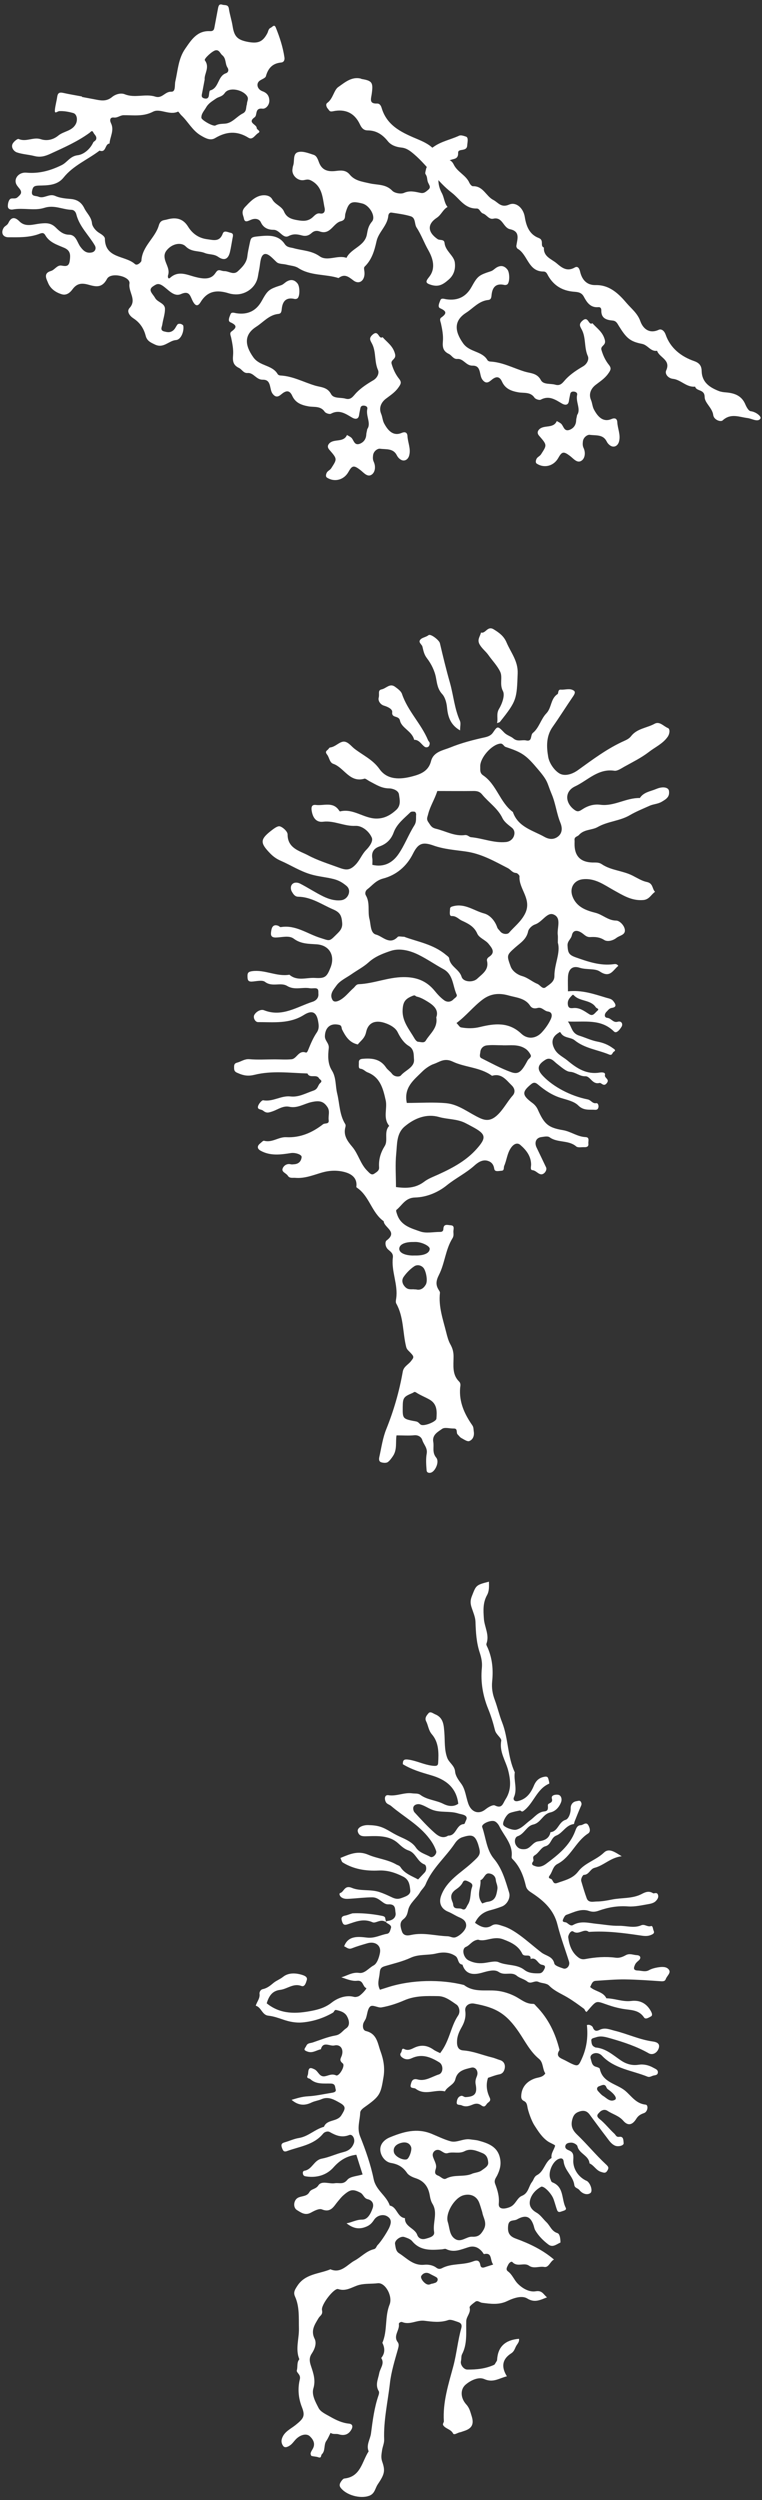<svg width="140" height="459" viewBox="0 0 140 459" fill="none" xmlns="http://www.w3.org/2000/svg">
<rect x="0" y="0" width="140" height="459" fill="#333333" stroke="none"/>
<path d="M62.58 341.09C64.24 340.41 65.76 339.7 67.65 340.51C69.32 341.23 71.21 341.37 72.83 342.31C73.09 342.46 73.37 342.47 73.59 342.8C74.35 343.99 75.66 344.41 76.82 345.05C77.23 344.62 77.63 344.2 78.03 343.77C78.49 343.27 78.31 342.41 78 342.3C76.66 341.81 76.43 340.18 75.07 339.73C74.33 339.49 73.75 338.96 73.14 338.4C71.62 337.01 69.57 337.05 67.66 337.11C66.76 337.14 65.99 337.21 65.74 336.27C65.56 335.59 66.53 335.04 67.66 335.07C69.47 335.12 70.23 335.37 71.86 336.35C72.49 336.73 73.15 337.06 73.82 337.36C74.8 337.8 75.81 338.31 76.39 339.17C77.07 340.18 78.15 340.38 79.06 340.9C79.52 341.17 80.31 340.36 80.14 339.84C79.86 339.01 79.46 338.3 78.9 337.57C76.99 335.02 74.19 333.55 71.85 331.55C71.52 331.27 71.04 331.24 70.84 330.73C70.58 330.11 70.74 329.48 71.36 329.58C72.85 329.83 74.23 329.03 75.74 329.24C76.24 329.31 76.8 329.2 77.23 329.52C78.49 330.46 80.1 330.48 81.47 331.18C82.21 331.56 83.28 331.81 84.2 331.15C83.84 328.09 81.8 326.67 79.2 325.92C77.4 325.4 75.62 324.88 74.01 323.89C74.01 323.07 74.26 322.92 75.18 323.07C76.64 323.31 77.95 323.99 79.42 324.17C80.13 324.25 80.47 324.22 80.5 323.67C80.62 321.82 80.63 319.9 79.37 318.43C78.71 317.67 78.69 316.79 78.29 316.01C77.98 315.39 78.41 314.91 78.72 314.54C79.08 314.13 79.54 314.56 79.95 314.73C81.51 315.36 81.53 316.79 81.64 318.1C81.76 319.65 81.61 321.22 82.17 322.73C82.51 323.64 83.5 324.11 83.61 325.22C83.68 326.06 84.23 326.78 84.77 327.52C85.49 328.51 85.61 329.92 86.03 331.12C86.59 332.72 87.97 333.21 89.25 332.14C89.8 331.7 90.6 331.3 90.91 331.46C92.26 332.13 92.39 331.1 92.86 330.37C93.97 328.66 93.84 326.92 93.37 325.05C92.91 323.25 91.72 321.66 92.09 319.6C92.18 319.08 91.14 318.48 90.94 317.65C90.61 316.31 90.21 315 89.69 313.73C88.71 311.32 88.28 308.79 88.53 306.24C88.63 305.2 88.44 304.32 88.14 303.41C87.53 301.56 87.42 299.67 87.36 297.74C87.33 296.87 86.93 295.99 86.65 295.13C86.42 294.43 86.38 293.84 86.68 293.08C87.48 291.05 87.39 291 89.83 290.38C89.85 291.25 89.9 292.09 89.48 292.85C88.72 294.23 88.79 295.59 88.9 297.16C89 298.7 89.97 300.17 89.37 301.77C89.3 301.98 89.5 302.3 89.61 302.54C90.47 304.53 90.64 306.59 90.42 308.72C90.31 309.87 90.48 310.98 90.9 312.08C91.41 313.45 91.73 314.9 92.27 316.26C93.42 319.21 93.22 322.49 94.58 325.38C94.35 326.9 95.1 328.44 94.42 329.96C94.23 330.38 94.5 330.81 95.16 330.66C96.72 330.31 97.53 329.18 98.09 327.83C98.48 326.9 99.06 326.36 100.06 326.19C100.39 326.13 100.61 326.19 100.71 326.47C100.82 326.8 100.97 327.43 100.9 327.46C98.57 328.45 98.05 331.12 96.15 332.49C95.81 332.74 95.71 332.35 95.5 332.39C94.89 332.52 94.26 332.63 93.67 332.85C93.02 333.1 92.25 334.6 92.47 335.04C92.69 335.49 94.24 336.07 94.85 335.92C95.9 335.66 96.57 334.8 97.39 334.21C98.23 333.6 98.85 332.68 99.99 332.56C100.77 332.49 100.68 332 100.66 331.41C100.65 330.96 101.66 331.11 101.4 330.22C101.19 329.5 102.18 329.44 102.55 329.5C103.13 329.61 103.28 330.32 103.1 330.82C102.76 331.75 102.09 332.53 101.1 332.75C99.71 333.05 99.37 334.67 97.95 334.97C96.76 335.23 96.34 336.7 95.09 337.12C94.61 337.28 94.4 338.17 94.84 338.82C95.21 339.37 95.69 339.55 96.43 339.49C97.53 339.39 97.84 338.16 98.93 338.05C99.92 337.94 100.91 337.59 101.14 336.37C102.55 336.24 102.61 334.49 103.93 334.1C104.45 333.94 104.87 332.92 104.85 332.02C104.83 331.44 105.13 330.79 105.93 330.68C106.19 330.64 106.5 330.49 106.68 330.74C106.82 330.93 106.91 331.19 106.77 331.5C106.34 332.46 105.96 333.44 105.57 334.41C105.51 334.57 105.49 334.87 105.42 334.88C103.98 335.05 103.37 336.54 102.23 336.98C101.16 337.39 101.32 338.68 100.16 338.97C99.44 339.15 98.98 340.18 98.27 340.6C97.65 340.96 98.18 341.42 97.95 341.74C97.48 342.35 97.98 342.49 98.37 342.62C99.12 342.88 99.8 342.58 100.36 342.16C102.52 340.55 104.65 338.87 105.66 336.22C105.85 335.74 105.99 335.12 106.7 335.09C107.17 335.07 107.7 334.37 108.11 335.13C108.37 335.62 108.57 336.28 108.04 336.62C105.76 338.09 104.89 340.93 102.43 342.2C101.61 342.62 101.53 343.5 101.1 344.16C100.95 344.4 100.57 344.76 101.18 344.93C101.66 345.07 101.52 346 102.35 345.71C103.76 345.2 105.23 344.91 106.23 343.59C107.45 341.99 109.52 341.51 110.96 340.12C111.91 339.21 112.98 340.05 114.23 340.79C112.17 341.03 110.94 342.49 109.22 342.92C108.41 343.13 108.22 344.21 107.25 344.21C107.12 344.21 106.65 344.89 106.8 345.39C107.11 346.44 107.42 347.5 107.8 348.53C108.13 349.4 109.07 349.1 109.61 349.1C110.53 349.1 111.54 348.92 112.42 348.74C114.24 348.37 116.19 348.62 117.92 347.71C118.52 347.39 119.22 347.08 119.98 347.58C120.16 347.7 120.65 347.32 120.86 347.8C121.09 348.31 120.76 348.74 120.48 349.02C120.2 349.32 119.71 349.47 119.28 349.55C117.99 349.77 116.63 350.09 115.41 350C113.48 349.86 111.74 350.16 109.98 350.79C109.37 351.01 108.85 351.05 108.18 350.82C106.74 350.34 105.39 351.09 104.05 351.55C103.79 351.64 103.58 352.07 103.45 352.38C103.2 352.97 103.85 352.84 104.07 352.97C104.43 353.18 104.83 353.68 105.28 353.42C106.72 352.58 108.19 353.06 109.66 353.2C111 353.33 112.36 353.59 113.71 353.56C115.07 353.53 116.47 354.05 117.8 353.47C118.45 353.18 118.94 353.83 119.6 353.61C119.95 353.49 119.95 354.15 120.09 354.46C120.3 354.92 119.99 355.07 119.63 355.23C118.95 355.53 118.3 355.43 117.57 355.32C114.47 354.86 111.34 354.46 108.18 354.68C107.28 353.95 106.37 355.32 105.33 354.61C104.86 354.29 104.35 355.31 104.4 355.69C104.58 357.1 105.04 358.45 106.25 359.36C106.59 359.62 106.97 359.77 107.5 359.67C109.36 359.32 111.24 359.17 113.14 359.42C113.8 359.51 114.42 359.26 114.94 358.97C115.67 358.55 116.33 358.92 117 358.95C117.68 358.97 117.87 359.49 117.33 359.94C117.05 360.18 116.8 360.39 116.66 360.72C116.43 361.25 116.27 361.75 117.19 361.77C117.88 361.79 118.55 362.09 119.25 361.7C119.72 361.44 120.28 361.29 120.82 361.2C121.57 361.08 122.47 360.99 122.91 361.64C123.31 362.21 122.52 362.76 122.32 363.34C122.18 363.74 121.86 363.76 121.46 363.74C119.26 363.59 117.05 363.43 114.85 363.4C113.05 363.38 111.25 363.55 109.46 363.66C108.77 363.7 108.69 364.34 108.42 364.79C109.31 365.64 110.8 365.61 111.41 366.87C112.95 366.89 114.41 367.55 115.96 367.36C117.61 367.16 118.82 367.82 119.6 369.26C119.76 369.56 119.96 370.02 119.57 370.21C119.21 370.4 118.61 370.81 118.33 370.39C117.35 368.91 115.82 369.06 114.39 368.8C113.73 368.68 113.04 368.52 112.37 368.31C109.27 367.33 109.89 366.96 107.78 369.37C107.48 369.29 107.47 368.92 107.29 368.79C106.31 368.06 105.31 367.33 104.25 366.7C103.11 366.02 101.85 365.53 100.89 364.54C100.4 364.05 99.53 364.14 98.95 363.86C98.19 363.51 97.57 364.36 96.86 363.78C96.31 363.33 95.49 363.19 94.95 362.73C93.95 361.9 92.72 362.79 91.62 362.03C90.86 361.5 89.63 361.87 88.57 362.17C87.1 362.58 85.57 362.62 84.97 360.69C84.04 360.58 84.31 359.54 83.68 359.11C82.54 358.33 81.23 358.38 80.15 358.64C78.59 359.02 76.97 358.72 75.44 359.43C73.95 360.12 72.32 360.49 70.73 360.96C70.06 361.16 69.82 361.39 69.76 362.2C69.69 363.21 69.21 364.18 69.81 365.3C70.41 365.11 70.91 364.95 71.42 364.79C75.61 363.47 80.97 363.34 85.25 364.43C87.08 365.84 89.21 365.27 91.25 365.48C92.41 365.6 93.63 365.97 94.75 366.56C95.76 367.1 96.68 367.93 97.95 367.89C98.23 367.89 98.33 368.14 98.52 368.32C100.75 370.58 102.05 373.31 102.8 376.35C101.97 377.61 103.04 377.86 103.82 378.26C104.23 378.47 104.63 378.7 105.04 378.89C106.21 379.43 106.33 379.24 106.93 377.89C107.8 375.94 108.06 373.93 107.83 371.79C108.32 371.58 108.85 372 108.91 372.18C109.17 372.91 109.58 372.95 110.15 372.67C111.14 372.17 111.98 372.59 112.96 372.83C115.31 373.41 117.52 374.47 119.94 374.8C120.4 374.87 121.33 375.03 121.04 376C120.77 376.87 119.93 377.38 119.18 376.96C117 375.72 114.66 374.94 112.26 374.25C111.3 373.98 110.42 373.69 109.46 374.04C109.13 374.15 108.6 374.2 108.64 374.6C108.68 375 108.68 375.54 109.18 375.78C109.27 375.82 109.34 375.9 109.43 375.9C111.3 376.06 112.61 377.28 114.05 378.26C115 378.91 116.09 379.26 117.3 379.07C118.27 378.92 119.2 379.14 120.06 379.63C120.45 379.85 120.95 379.99 120.86 380.56C120.79 381.01 120.31 380.98 119.99 381.07C119.66 381.17 119.35 381.41 118.95 381.25C116.12 380.1 112.89 379.82 110.61 377.42C110.35 377.14 109.92 376.89 109.39 376.93C108.8 377 108.35 377.41 108.52 377.93C108.71 378.51 108.71 379.22 109.49 379.44C109.75 379.51 110.17 379.65 110.2 379.82C110.71 382.36 113.31 382.54 114.88 383.86C115.99 384.79 116.85 386.22 118.61 386.39C119.18 386.45 119.02 387.7 118.33 387.94C117.72 388.15 117.27 388.39 116.89 389.01C116.17 390.16 115.36 390.32 114.53 389.37C113.71 388.41 112.56 388.16 111.6 387.52C111.06 387.17 110.49 387.42 110.15 387.79C109.94 388.04 109.36 388.4 110.14 389.02C111.13 389.8 111.91 390.84 112.86 391.71C113.17 391.99 113.19 392.39 113.82 392.3C114.61 392.19 114.53 393.03 114.58 393.47C114.63 393.92 113.57 394.18 112.99 393.92C112.24 393.58 111.85 392.89 111.38 392.29C110.34 390.95 109.35 389.57 108.33 388.21C107.85 387.56 107.28 387.39 106.47 387.65C105.67 387.91 105.34 388.35 105.14 389.12C104.84 390.26 105.14 391.03 105.99 391.86C107.83 393.62 109.45 395.61 111.31 397.34C111.85 397.83 111.88 398.02 111.57 398.53C111.24 399.06 110.9 398.88 110.42 398.74C109.52 398.46 109.14 397.53 108.31 397.18C108.19 395.71 106.4 395.42 106.09 394.03C106.03 393.73 105.4 393.38 105.02 393.37C104.65 393.37 104.04 393.39 103.88 393.92C103.76 394.3 104.02 394.58 104.4 394.73C105.23 395.06 105.41 395.42 105.33 396.5C105.23 397.91 106 399.41 107.46 400.23C107.61 400.32 107.8 400.37 107.95 400.49C108.57 401.04 108.89 402.25 108.51 402.59C108.01 403.02 107.09 402.88 106.44 402.06C106.16 401.71 105.6 401.71 105.52 401.16C105.32 399.52 103.73 398.5 103.56 396.83C103.49 396.2 103.07 396.16 102.57 396.39C101.45 396.91 100.64 398.96 101.12 400.04C101.23 400.28 101.22 400.56 101.54 400.68C103.65 401.53 103.14 403.76 103.93 405.3C104.16 405.74 103.64 405.84 103.29 405.96C102.95 406.07 102.58 406.27 102.37 405.79C102.2 405.37 102.09 404.92 101.95 404.49C101.86 404.23 101.79 403.96 101.69 403.71C101.3 402.66 99.87 401.2 99.39 401.48C98.47 402 97.7 402.79 97.41 403.82C97.12 404.87 97.55 405.63 98.57 406.22C99.28 406.62 99.79 407.4 100.4 407.98C101.08 408.63 101.33 409.64 102.42 409.98C102.85 410.11 102.98 411.03 102.97 411.71C102.25 412.01 101.57 412.69 100.75 412.07C99.8 411.35 98.95 410.5 98.34 409.46C98.16 409.15 98.12 408.76 97.99 408.42C97.42 406.87 96.55 406.58 94.97 407.47C94.42 407.78 93.52 407.43 93.37 408.52C93.21 409.81 93.52 410.53 94.75 410.98C97.28 411.9 99.7 413.05 101.78 414.83C101.07 415.17 100.83 416.35 99.99 416.19C99.04 416.02 98.07 416.58 97.18 415.95C96.28 415.32 95.04 416.28 94.15 415.3C93.95 415.09 93.53 415.43 93.36 415.8C93.17 416.2 92.85 416.65 93.32 417C94.11 417.58 94.42 418.51 95.06 419.19C95.99 420.17 97.28 420.85 98.41 420.66C99.63 420.45 99.81 421.22 100.5 421.77C99.25 422.25 98.23 422.82 96.87 421.98C95.99 421.43 94.58 421.78 93.2 422.45C91.68 423.19 90.14 422.97 88.57 422.77C88.14 422.72 87.76 422.24 87.31 422.59C86.91 422.9 86.21 423.4 86.28 423.64C86.55 424.64 85.68 425.24 85.66 426.16C85.6 428.19 85.9 430.29 84.89 432.22C84.71 432.55 84.8 433.04 84.69 433.47C84.52 434.13 85.19 435.02 85.85 435.03C87.54 435.05 89.22 434.88 90.78 434.16C90.92 434.09 90.99 433.89 91.09 433.74C91.18 433.58 91.33 433.42 91.33 433.25C91.47 430.79 92.87 429.59 95.35 429.38C95.47 429.94 95.04 430.32 94.82 430.73C94.58 431.18 94.47 431.7 93.94 432.04C92.35 433.05 91.99 434.43 93.13 436.27C91.67 436.62 90.62 437.51 88.96 436.77C87.92 436.32 86.46 437 85.52 437.82C84.56 438.66 84.57 440.23 85.67 441.44C86.29 442.12 86.42 442.86 86.66 443.59C87.13 445.08 86.68 445.85 85.28 446.3C85.01 446.38 84.76 446.5 84.49 446.55C84.06 446.62 83.43 447.13 83.24 446.76C82.82 445.96 81.89 445.93 81.44 445.27C81.26 445 81.56 444.75 81.55 444.52C81.33 441.04 82.38 437.77 83.27 434.48C83.89 432.17 84.1 429.78 84.74 427.48C84.95 426.73 84.66 426.46 84.1 426.28C83.53 426.1 82.85 425.78 82.37 425.94C80.9 426.45 79.42 426.25 77.99 426.07C76.57 425.89 75.28 426.9 73.88 426.3C73.71 426.23 73.23 426.4 73.28 426.7C73.45 427.82 72.18 428.83 73.08 430.01C73.34 430.36 73.25 430.79 73.11 431.28C72.53 433.34 71.88 435.41 71.64 437.52C71.25 440.96 70.45 444.37 70.58 447.88C70.61 448.54 70.28 449.21 70.19 449.88C70.09 450.56 69.96 451.19 70.22 451.93C70.82 453.65 70.64 454.27 69.39 456.12C68.91 456.84 68.87 457.83 67.81 458.21C66.19 458.78 63.66 458.12 62.6 456.74C62.24 456.28 62.45 455.89 62.71 455.52C62.85 455.31 63.07 455.05 63.28 455.03C66.28 454.71 66.5 451.93 67.73 450.04C67.24 448.88 68.01 447.86 68.16 446.77C68.47 444.41 68.76 442.03 69.55 439.75C69.63 439.52 69.7 439.18 69.59 439C68.89 437.85 69.47 436.8 69.68 435.68C69.85 434.77 70.72 433.92 70.04 432.91C70.76 432.03 70.74 431.1 70.25 430.12C71.23 427.88 70.66 425.37 71.58 423.09C72.19 421.57 70.8 419.01 69.4 419.18C68.28 419.32 67.14 419.2 66.02 419.48C64.76 419.8 63.66 420.76 62.12 420.25C61.4 420.01 58.94 423.13 59.16 424.12C59.35 424.97 58.8 425.11 58.52 425.59C57.85 426.73 57.04 427.83 57.8 429.37C58.22 430.2 57.83 431.27 57.28 432.09C56.76 432.86 56.86 433.57 57.14 434.39C57.58 435.72 58.03 436.98 57.57 438.51C57.23 439.7 57.98 441.01 58.54 442.1C58.91 442.82 59.92 443.25 60.71 443.71C61.77 444.31 62.87 444.84 64.14 444.96C64.79 445.03 64.89 445.52 64.52 446.11C63.97 447.02 63.18 447.2 62.22 446.91C61.74 446.76 61.18 446.99 60.74 446.64C60.48 447.13 60.28 447.65 59.97 448.1C59.43 448.85 59.83 449.91 59.13 450.58C58.93 450.77 59.1 451.36 58.48 451.13C58.09 450.98 57.64 451.01 57.23 450.88C57.14 450.85 57.04 450.53 57.07 450.39C57.13 450.13 57.28 449.89 57.42 449.66C57.99 448.71 57.61 447.93 56.93 447.28C56.37 446.75 55.37 446.92 54.52 447.67C54.07 448.07 53.76 448.63 53.28 448.95C52.95 449.17 52.37 449.5 52.04 449.07C51.81 448.77 51.63 448.32 51.77 447.8C52.14 446.47 53.35 445.97 54.28 445.23C55.77 444.03 56.12 443.58 55.47 441.93C54.8 440.23 54.68 438.48 55.09 436.81C55.31 435.89 54.4 435.62 54.54 435.15C54.73 434.48 54.49 433.72 55 433.14C54.23 431.28 54.96 429.4 54.92 427.53C54.87 425.54 55.06 423.51 54.2 421.61C53.85 420.84 54.2 420.33 54.62 419.68C56.07 417.42 58.61 417.5 60.71 416.62C62.66 417.46 63.81 415.74 65.16 415.02C66.33 414.39 67.29 413.27 68.69 412.93C69.13 412.82 69.14 412.41 69.38 412.17C70.15 411.39 71.33 409.44 71.56 408.87C71.92 408.01 71.95 407.32 71.04 406.84C70.32 406.47 69.27 406.73 68.73 407.53C68.37 408.07 68.04 408.46 67.4 408.75C66.09 409.33 64.98 409.2 63.67 408.18C64.75 407.98 65.48 407.49 66.57 407.5C67.57 407.5 68.14 406.35 68.47 405.39C68.75 404.59 68.37 403.94 67.55 403.75C66.85 403.59 66.78 402.84 66.18 402.54C64.87 401.88 64.37 401.92 63.12 403.01C62.71 403.36 62.42 403.75 62.08 404.15C61.34 405.01 60.82 406.31 59.14 405.62C58.61 405.41 57.71 405.9 57.08 406.24C56.06 406.78 55.31 406.21 54.56 405.75C53.8 405.28 53.93 403.95 54.72 403.5C55.41 403.12 56.37 403.3 56.84 402.46C57.18 401.83 58.02 401.95 58.49 401.22C59.1 400.28 60.48 400.99 61.52 400.82C62.32 400.69 63.05 401.14 63.82 400.19C64.34 399.56 65.61 399.53 66.62 399.21C66.21 397.92 65.85 396.81 65.47 395.59C63.79 395.8 62.48 396.55 61.28 397.9C60.03 399.32 58.22 399.87 56.25 399.57C55.96 399.53 55.76 399.47 55.67 399.15C55.58 398.83 55.67 398.56 55.96 398.52C57.37 398.29 57.67 396.58 59.12 396.31C60.47 396.06 61.73 395.44 63.07 395.11C64.04 394.87 64.68 394.4 65.02 393.45C65.28 392.73 64.79 391.73 64.16 391.97C62.79 392.51 61.72 392.06 60.6 391.43C60.16 391.18 59.59 391.43 59.36 391.72C57.63 393.83 55.04 394.06 52.73 394.92C52.1 395.15 51.98 394.78 51.8 394.31C51.61 393.77 51.7 393.48 52.28 393.32C53.17 393.07 54.02 392.66 54.91 392.52C56.65 392.24 57.87 390.9 59.52 390.46C60.09 389.03 61.94 389.61 62.73 388.33C63.43 387.19 63.67 386.75 62.44 386.06C61.47 385.52 60.36 384.82 59.07 385.39C58.48 385.65 57.81 385.72 57.24 386C55.97 386.62 54.8 386.56 53.57 385.51C54.61 385.21 55.46 384.92 56.6 384.86C58.03 384.79 59.54 384.44 61.01 384.21C61.36 384.15 61.82 384.04 61.67 383.57C61.53 383.15 61.67 382.54 60.77 382.52C59.5 382.48 58.09 382.71 57.01 381.7C56.81 381.52 56.25 381.63 56.52 381.03C56.68 380.66 56.57 380.13 56.8 379.83C57.01 379.53 57.43 379.75 57.78 379.91C58.48 380.24 58.66 381.34 59.66 381.19C60.35 381.08 60.92 380.65 61.75 381.02C62.29 381.27 63.49 379.25 62.98 378.83C62.25 378.23 62.61 377.94 62.8 377.37C63.18 376.22 62.56 375.26 61.42 375.53C60.61 375.72 59.36 374.67 58.95 376.23C58.17 376.38 57.47 376.95 56.61 376.69C56.37 376.62 55.99 376.47 55.95 376.3C55.91 376.09 56.18 375.82 56.29 375.57C56.52 375.06 57.05 375.12 57.46 374.98C58.85 374.51 60.23 373.94 61.66 373.69C62.58 373.53 62.96 372.8 63.6 372.38C64.36 371.87 64.16 370.9 63.75 370.16C63.33 369.41 62.52 369.18 61.74 369.01C61.44 368.95 61.37 369.39 61.18 369.5C59.44 370.51 57.54 371.12 55.57 371.3C54.42 371.41 53.17 371.18 52.06 370.79C51.14 370.48 50.26 370.16 49.3 370.06C48.14 369.94 48.02 368.51 46.99 368.23C47.2 367.49 47.81 366.89 47.68 366.01C47.65 365.78 47.83 365.28 48.28 365.19C49.08 365.02 49.66 364.54 50.28 364.02C50.8 363.6 51.45 363.38 52.02 362.92C52.99 362.15 54.33 362.19 55.57 362.59C55.99 362.73 56.52 362.96 56.37 363.5C56.23 363.97 56 364.84 55.39 364.61C53.89 364.04 52.8 365.16 51.48 365.32C50 365.49 49.39 366.49 49 367.79C51.57 369.87 54.46 369.72 57.28 369.17C58.52 368.93 59.79 368.57 60.95 367.65C61.95 366.87 63.49 366.21 65.01 366.6C65.33 366.68 65.54 366.6 65.79 366.53C66.29 366.38 67.45 365.06 67.3 365C66.6 364.73 66.79 363.51 65.6 363.65C64.68 363.76 63.69 363.34 62.71 363.01C63.81 362.73 64.71 362.02 66 362.21C67.01 362.36 67.76 361.3 68.65 360.83C69.29 360.49 69.67 359.32 69.82 358.46C70.04 357.13 68.9 356.36 67.52 356.76C66.56 357.04 65.58 357.32 64.64 357.69C63.99 357.95 63.62 357.45 63.23 357.33C63.99 355.24 65.99 355.57 67.47 355.73C68.87 355.88 69.9 355.23 71.1 355.03C71.63 354.94 71.69 354.36 71.83 353.96C71.96 353.61 71.62 353.36 71.28 353.16C70.47 352.71 71.25 352.67 71.47 352.63C72.31 352.46 72.81 351.9 72.67 351.14C72.56 350.51 72.75 349.53 71.33 349.62C70.37 349.68 69.73 348.33 68.42 348.33C67.04 348.33 65.68 348.51 64.32 348.59C63.75 348.62 63.28 348.67 62.8 348.38C62.42 348.16 62.23 347.62 62.51 347.54C63.24 347.31 63.28 346.02 64.66 346.6C66.18 347.24 68.02 346.81 69.7 347.36C70.47 347.61 71.18 347.94 71.9 348.28C72.49 348.57 73 348.73 73.68 348.49C74.48 348.2 75.48 347.91 75.38 347.04C75.28 346.17 75.22 345.1 74.07 344.53C72.62 343.8 71.21 343.33 69.55 343.41C67.28 343.52 65.04 343.19 63.03 341.97C62.74 341.8 62.75 341.53 62.56 341.15L62.58 341.08V341.09ZM80.9 376.89C82.63 374.65 82.79 372.06 84.17 370.03C84.67 369.28 84.29 368.31 83.89 368.04C82.87 367.35 81.81 366.48 80.5 366.47C78.41 366.44 76.3 366.36 74.28 367.24C72.95 367.82 71.52 368.29 70.09 368.54C69.46 368.66 68.47 367.97 68.01 368.38C67.51 368.83 67.49 369.81 67.23 370.54C67.1 370.88 66.84 371.18 66.74 371.52C66.59 372.06 66.7 372.76 67.23 372.88C69.28 373.37 69.37 375.13 69.92 376.63C70.47 378.14 70.73 379.63 70.47 381.27C69.94 384.49 69.84 384.82 66.97 386.86C66.56 387.15 66.19 387.49 66.18 387.86C66.13 389.3 65.55 390.68 66.16 392.21C67.18 394.76 68.1 397.38 68.65 400.06C69.07 402.14 71 403.08 71.61 404.92C72.97 405.18 72.96 407.07 74.4 407.23C74.33 408.84 76.22 409.04 76.66 410.32C76.89 410.96 77.49 411.21 78.21 411.01C78.93 410.81 79.9 410.58 79.76 409.76C79.47 408.05 80.47 406.28 79.47 404.62C79.18 404.16 79.05 403.59 78.96 403.05C78.7 401.49 77.93 400.41 76.37 399.9C75.79 399.71 75.1 399.4 74.78 398.93C74.04 397.85 73.15 397.32 71.84 397.1C70.67 396.91 69.81 395.62 69.87 394.5C69.93 393.43 70.81 392.73 71.61 392.4C74.08 391.39 76.57 390.62 79.33 391.76C80.47 392.23 81.61 392.8 82.78 393.12C83.94 393.44 85.1 392.58 86.38 392.77C86.85 392.84 87.46 392.88 87.88 392.99C89.71 393.49 91.5 394.09 91.9 396.4C92.09 397.54 91.8 398.46 91.33 399.42C91.09 399.88 90.72 400.27 90.97 400.93C91.4 402.08 91.76 403.21 91.64 404.54C91.53 405.61 92.55 405.64 93.65 405.21C94.78 404.76 94.95 403.51 95.9 403.13C97.11 402.64 97.11 401.4 97.75 400.58C98.07 400.17 98.11 399.62 98.68 399.32C99.97 398.64 100.1 396.93 101.34 396.18C101.19 395.32 101.81 394.68 101.99 393.93C102.02 393.78 101.09 393.44 100.66 393.14C99.58 392.39 98.9 391.3 98.2 390.22C97.76 389.54 97.24 388.23 96.97 387.15C96.85 386.66 96.88 386.02 96.29 385.74C95.93 385.57 95.76 385.32 95.76 384.92C95.77 383.33 96.66 382.17 98.23 381.6C98.89 381.36 99.7 381.42 100.19 380.66C99.64 379.84 99.85 378.67 99.03 377.99C97.4 376.64 96.5 374.8 95.35 373.1C93.01 369.66 91.12 368.56 87.1 367.84C86.18 367.68 85.36 368.26 85.48 369.16C85.64 370.27 85.35 371.24 84.82 372.17C84.38 372.95 84.02 373.73 83.97 374.65C83.91 375.69 84.18 376.37 85.1 376.44C86.95 376.57 88.61 377.29 90.37 377.72C90.89 377.84 91.35 378.06 91.85 378.21C92.6 378.43 92.84 379.06 92.74 379.68C92.66 380.15 92.43 380.7 91.74 380.83C91.03 380.96 90.34 381.25 89.66 381.47C89.24 382.74 89.42 383.94 89.96 385.08C90.32 385.82 89.66 385.9 89.41 386.3C89.07 386.82 88.84 386.82 88.42 386.52C87.95 386.17 87.47 386.13 86.9 386.36C86.25 386.62 85.62 386.89 84.82 386.52C84.48 386.36 83.87 386.56 83.91 385.98C83.95 385.49 84.14 384.88 84.78 384.77C85 384.73 85.28 385.02 85.52 385.01C87.23 384.94 87.73 384.37 87.39 382.65C87.28 382.04 87.43 381.63 87.63 381.13C87.96 380.28 87.39 379.4 86.6 379.6C85.37 379.9 84.03 380.14 83.66 381.73C83.41 382.77 82.18 383.05 81.74 383.96C79.99 383.51 78.11 384.81 76.37 383.47C76.09 383.25 75.26 383.5 75.46 382.75C75.59 382.26 75.7 381.49 76.73 381.77C78.13 382.16 79.35 381.25 80.62 380.85C81.47 380.59 81.49 379.1 80.71 378.63C79.15 377.67 77.52 376.99 75.66 377.86C75.04 378.16 74.46 378.15 73.89 377.73C73.54 377.47 73.42 377.14 73.69 376.82C73.87 376.6 73.75 375.92 74.28 376.19C74.98 376.54 75.56 376.21 76.08 375.96C77.37 375.34 78.52 375.5 79.65 376.3C80 376.55 80.42 376.71 80.9 376.95V376.93V376.89ZM87.28 353.02C88.28 353.73 89.26 354.22 90.36 353.51C91.06 353.06 91.82 353.44 92.37 353.6C93.47 353.91 94.51 354.58 95.46 355.26C96.85 356.27 98.13 357.43 99.49 358.47C100.31 359.1 101.55 359.14 101.85 360.5C101.95 360.9 102.89 361.18 103.48 361.39C104.14 361.62 104.77 360.85 104.55 360.14C103.84 357.87 102.99 355.64 102.42 353.34C101.76 350.67 99.96 349.01 97.82 347.59C97.28 347.23 96.8 346.97 96.62 346.26C96.2 344.45 95.55 342.72 94.2 341.35C94 341.14 93.98 341.07 94.01 340.78C94.23 338.59 92.63 337.09 91.76 335.32C91.64 335.06 91.33 334.59 90.93 334.39C90.23 334.04 88.38 334.84 88.59 335.43C89.27 337.38 89.38 339.61 90.73 341.23C92.28 343.08 92.86 345.28 93.54 347.47C93.84 348.43 93.16 349.66 92.2 350.02C91.52 350.28 90.81 350.51 90.11 350.69C88.84 351.01 87.89 351.7 87.27 353.01V353.03L87.28 353.02ZM87.9 338.76C87.3 336.89 86.76 336.71 84.94 337.3C84.24 337.52 83.8 338.09 83.57 338.43C81.86 340.98 79.4 343 78.21 345.92C77.99 346.46 77.44 346.94 77.18 347.39C76.51 348.55 75.27 349.38 74.99 350.67C74.83 351.4 74.71 351.89 74.08 352.38C73.35 352.94 73.57 353.79 73.85 354.61C74.19 355.61 75.27 355.29 75.62 355.22C77.89 354.75 80.06 355.42 82.27 355.48C82.78 355.5 83.2 355.88 83.8 355.63C84.57 355.31 85.63 354.34 85.65 353.52C85.66 352.67 85.04 352.28 84.33 351.98C83.66 351.69 83.04 351.26 82.37 350.99C81.03 350.45 80.58 349.35 81.04 348.06C82.05 345.25 84.61 343.89 86.63 342.05C88.19 340.62 88.42 340.47 87.89 338.76H87.9ZM90.6 415.73C89.99 414.9 90.48 413.48 88.94 413.83C88.86 413.85 88.73 413.58 88.63 413.45C87.91 412.56 87.06 412.26 86.08 412.56C84.73 412.97 83.41 413.63 81.95 412.9C81.76 412.8 81.45 412.94 81.19 412.96C79.19 413.1 77.22 413.26 75.72 411.45C75.4 411.06 74.79 410.86 74.28 410.69C73.61 410.46 72.45 411.31 72.58 411.98C72.69 412.57 72.7 413.28 73.31 413.67C74.75 414.58 75.91 415.99 77.95 415.79C78.62 415.72 79.52 415.83 80.18 416.34C80.51 416.59 80.85 416.6 81.2 416.42C82.99 415.47 85.09 415.89 86.92 415.17C87.69 414.87 88.11 415 88.25 415.85C88.33 416.31 88.64 416.39 89.05 416.25C89.47 416.1 89.91 415.98 90.61 415.75H90.6V415.73ZM87.86 356.1C86.7 356.25 86.38 357.11 85.6 357.43C84.75 357.78 85.14 359.42 86.06 359.89C86.94 360.34 87.8 360.5 88.82 360.4C89.76 360.31 90.94 359.94 91.59 360.23C93.14 360.92 94.95 360.56 96.35 361.66C97.13 362.27 98.12 362.31 99.09 362.28C99.61 362.26 99.83 361.87 100.04 361.45C100.39 360.71 99.65 360.78 99.38 360.66C98.73 360.36 98.49 359.28 97.49 359.65C97.54 358.5 96.32 359.44 95.95 358.68C95.26 357.25 93.98 356.61 92.42 356.03C90.63 355.37 89.16 356.58 87.87 356.11H87.86V356.1ZM88.61 406.16C88.41 405.51 88.26 404.98 88.07 404.46C87.61 403.19 86.44 402.65 85.09 403.05C83.45 403.55 81.76 406.39 82.28 407.97C82.63 409.05 82.55 410.41 83.66 411.08C84.74 411.74 85.71 410.59 86.74 410.64C87.84 410.7 88.29 410.32 88.84 409.38C89.59 408.08 88.74 407.13 88.61 406.16ZM86.89 399.02C87.43 398.85 88.04 398.8 88.46 398.49C88.96 398.11 89.74 397.72 89.7 397.05C89.66 396.4 89.51 395.66 88.66 395.3C87.57 394.85 86.47 394.37 85.38 394.93C84.35 395.47 83.28 394.99 82.27 395.29C81.59 395.5 81.15 394.78 80.54 394.7C79.9 394.62 79.38 395.21 79.52 395.83C79.7 396.61 80.32 397.35 80.07 398.15C79.87 398.79 79.82 399.18 80.5 399.43C80.99 399.61 81.46 400.25 81.96 399.97C83.52 399.12 85.35 399.78 86.89 399.01V399.02ZM82.37 337C83.87 337.04 83.79 334.95 85.25 334.88C85.38 334.88 85.5 334.43 85.63 334.18C85.83 333.8 85.76 333.48 85.38 333.28C84.99 333.08 84.53 333.05 84.15 332.92C82.58 332.43 80.9 332.85 79.34 332.23C78.58 331.92 77.91 331.44 77.14 331.25C76.76 331.16 76.16 331.27 75.97 331.71C75.85 331.97 75.95 332.49 76.14 332.71C77.35 334.02 78.55 335.35 79.88 336.52C80.52 337.08 81.38 337.64 82.36 336.99H82.37V337ZM88.62 349.45C88.95 349.34 89.28 349.19 89.62 349.15C90.97 348.98 91.18 348.07 91.37 346.93C91.51 346.21 91.14 345.73 91.09 345.13C91.02 344.34 90.37 343.98 89.81 343.94C89.07 343.88 88.95 344.95 88.27 345.19C88.44 346.54 87.39 347.91 88.61 349.47H88.62V349.45ZM83.09 349.08C83.15 349.25 83.24 349.42 83.25 349.6C83.32 350.72 84.32 350.19 84.85 350.47C85.56 350.84 85.67 350.09 85.95 349.68C86.59 348.71 86.34 347.52 86.72 346.48C86.94 345.91 86.57 345.7 86.15 345.48C85.73 345.27 85.27 345.04 85.02 345.58C84.75 346.17 84.19 346.59 83.8 346.86C82.88 347.5 82.71 348.14 83.09 349.08ZM75.53 394.17C75.25 393.41 74.52 393.15 73.57 393.45C72.61 393.75 72.18 394.38 72.38 395.17C72.57 395.9 73.94 396.64 74.71 396.44C75.16 396.33 75.74 394.71 75.53 394.17ZM110.28 382.95C109.65 383.07 109.54 383.54 109.89 383.92C110.17 384.22 110.5 384.62 110.79 384.78C111.43 385.16 112.07 385.99 112.97 385.51C113.44 385.26 112.95 384.46 111.7 383.58C111.43 383.4 111.42 383.13 111.27 382.95C110.98 382.61 110.61 382.83 110.28 382.93V382.95ZM79.47 419.26C79.66 419.19 79.84 419.15 80 419.09C80.45 418.9 80.57 418.33 80.18 418.09C79.81 417.85 79.39 417.69 79 417.46C78.35 417.09 77.77 417.29 77.41 417.82C77.14 418.23 77.9 419.19 78.48 419.39C78.89 419.54 79.16 419.27 79.47 419.24V419.26Z" fill="white"/>
<path d="M64.75 351.27C66.24 351.19 68.25 351.34 70.23 351.74C70.46 351.79 70.79 351.89 70.79 352.24C70.79 352.44 71.09 352.98 70.73 352.78C69.84 352.29 69.02 353.17 68.45 352.91C66.78 352.16 65.35 352.8 63.86 353.29C63.33 353.46 63.06 353.4 62.87 352.83C62.65 352.2 62.69 351.8 63.43 351.68C63.7 351.64 63.95 351.52 64.75 351.27Z" fill="white"/>
<path d="M113.62 177.31C112.63 178.05 112.13 179.65 110.21 178.36C109.31 177.75 107.77 178.08 106.5 177.67C105.14 177.22 104.41 177.98 104.35 179.38C104.31 180.19 104.35 181 104.35 182C106.9 181.72 109.12 182.49 111.37 183.17C111.87 183.32 112.34 183.36 112.67 183.78C113.1 184.32 113.41 184.89 112.41 185.04C111.91 185.12 111.73 185.47 111.45 185.73C111.01 186.15 110.97 186.82 111.58 186.87C112.32 186.94 112.64 187.83 113.5 187.58C114.18 187.38 114.49 187.99 114.21 188.48C113.93 188.94 113.28 189.84 112.81 189.38C110.4 186.99 107.43 187.68 104.34 187.54C105.09 188.55 105 189.7 106.46 190.15C107.52 190.48 108.62 191.01 109.71 191.22C110.82 191.43 111.75 191.8 112.62 192.45C112.78 192.57 113.27 192.8 112.78 193.08C112.49 193.24 112.52 193.85 111.91 193.6C109.8 192.72 107.43 192.49 105.56 190.97C104.83 190.39 103.59 190.62 103.03 189.63C102.88 189.37 102.81 189.5 102.58 189.65C101.43 190.37 101.21 191.35 101.89 192.61C102.44 193.63 103.46 194.03 104.27 194.71C106.03 196.18 107.79 197.31 110.21 196.91C110.59 196.85 111.26 196.86 111.15 197.32C110.99 197.95 112.05 198.08 111.51 198.82C110.91 199.63 110.5 198.73 110.14 198.82C108.81 199.17 108.47 197.55 107.54 197.59C106.48 197.63 105.77 196.83 104.71 196.77C104 196.73 103.05 195.84 102.26 195.24C101.84 194.92 101.15 193.97 100.21 194.56C98.7 195.5 98.58 196.33 99.82 197.6C101.67 199.52 104.82 201.22 107.97 201.84C108.59 201.96 108.85 202.67 109.56 202.53C109.82 202.48 110 202.88 109.96 203.22C109.91 203.56 109.74 203.77 109.37 203.75C108.3 203.67 107.25 203.95 106.25 202.96C105.51 202.21 104.22 201.93 103.14 201.6C101.51 201.11 100.15 200.21 98.88 199.14C98.44 198.76 98.1 198.62 97.59 199.04C95.84 200.47 95.89 201.08 97.85 202.52C98.23 202.8 98.59 203.23 98.79 203.67C100 206.4 100.72 207.03 103.45 207.49C104.88 207.73 106.08 208.7 107.58 208.76C108.39 208.79 108.04 209.52 108.1 209.96C108.17 210.53 107.78 210.63 107.33 210.61C106.83 210.59 106.17 210.74 105.86 210.47C104.44 209.25 102.42 209.86 100.96 208.78C100.62 208.54 99.95 208.69 99.44 208.76C98.49 208.89 98.13 209.74 98.59 210.69C99.17 211.9 99.76 213.11 100.33 214.32C100.57 214.85 99.95 215.68 99.38 215.59C98.8 215.5 98.48 214.9 97.81 214.83C97.36 214.79 97.6 214.11 97.58 213.73C97.53 212.2 96.67 211.13 95.6 210.2C95.02 209.69 94.33 210.04 93.84 210.79C93.17 211.79 93.1 212.98 92.64 214.03C92.49 214.37 92.71 214.92 92.13 214.94C91.66 214.96 90.9 215.21 90.81 214.59C90.68 213.75 90.27 213.3 89.55 213.1C88.58 212.84 87.74 213.47 87.16 213.99C85.6 215.39 83.71 216.3 82.09 217.61C80.49 218.91 78.37 219.8 76.27 219.85C74.46 219.89 73.9 221.27 72.84 222.12C72.7 222.24 72.86 222.65 72.96 222.95C73.64 225.03 75.56 225.5 77.21 226.09C78.3 226.48 79.66 226.16 80.9 226.17C81.26 226.17 81.45 225.98 81.46 225.63C81.49 224.58 82.3 224.93 82.8 224.95C83.61 224.99 83.28 225.7 83.3 226.15C83.31 226.54 83.39 226.91 83.14 227.32C81.84 229.39 81.73 231.93 80.65 234.05C80.12 235.1 80 235.88 80.61 236.83C80.71 236.99 80.85 237.18 80.83 237.35C80.54 239.9 81.39 242.23 81.99 244.64C82.18 245.4 82.39 246.19 82.75 246.82C83.17 247.57 83.34 248.26 83.33 249.08C83.33 250.67 83.04 252.35 84.34 253.63C84.71 254 84.58 254.42 84.54 254.79C84.32 257.39 85.33 259.6 86.76 261.65C87.04 262.04 86.98 262.4 87.04 262.78C87.18 263.58 86.9 264.31 86.21 264.57C85.84 264.7 85.22 264.25 84.75 264C84.49 263.86 84.31 263.57 84.08 263.35C83.76 263.04 84.18 262.23 83.35 262.26C82.63 262.28 81.71 261.98 81.22 262.33C80.47 262.87 79.38 263.4 79.6 264.71C79.78 265.67 79.34 266.64 80.15 267.62C80.74 268.33 80.06 269.91 79.33 270.3C78.97 270.49 78.42 270.45 78.38 269.95C78.3 268.92 78.22 267.86 78.4 266.85C78.58 265.81 77.83 265.19 77.58 264.36C77.43 263.87 76.88 263.42 76.1 263.5C75.09 263.6 74.06 263.52 72.85 263.52C72.65 264.79 72.99 266.12 72.21 267.3C71.93 267.72 71.62 268.15 71.26 268.42C70.98 268.62 70.44 268.58 70.07 268.47C69.57 268.34 69.61 267.82 69.7 267.45C70.08 265.75 70.32 263.98 70.97 262.38C72.35 258.96 73.36 255.45 74 251.82C74.17 250.88 74.98 250.56 75.47 249.94C76.13 249.11 76.17 249.1 75.04 247.97C74.82 247.75 74.7 247.58 74.62 247.26C73.97 244.62 74.19 241.78 72.8 239.31C72.67 239.07 72.74 238.69 72.79 238.39C73.17 235.83 71.86 233.41 72.18 230.87C72.28 230.07 71.71 229.77 71.29 229.38C70.73 228.86 70.72 227.96 71.02 227.74C73.18 226.14 70.55 225.38 70.5 224.21C68.3 222.65 67.89 219.67 65.68 218.12C65.59 218.07 65.46 217.96 65.47 217.9C65.7 216.23 64.52 215.49 63.29 215.17C61.96 214.82 60.56 214.86 59.14 215.27C57.56 215.73 55.99 216.39 54.27 216.24C53.78 216.19 53.22 216.39 52.88 215.85C52.59 215.38 51.7 215.18 51.92 214.55C52.1 214.03 52.67 213.57 53.41 213.75C53.61 213.8 53.82 213.77 54.03 213.75C54.85 213.7 55.33 213.23 55.42 212.44C55.48 211.97 54.26 211.57 53.46 211.69C51.58 211.98 49.69 212.25 47.9 211.27C47.24 210.91 47.19 210.41 47.8 209.92C48.03 209.74 48.33 209.39 48.51 209.43C49.99 209.85 51.19 208.7 52.59 208.78C55.17 208.91 57.36 207.95 59.36 206.4C59.7 206.14 60.5 206.46 60.39 205.64C60.28 204.84 60.67 204.02 60.16 203.25C59.42 202.13 58.63 202.01 57.15 202.35C55.83 202.66 54.62 203.51 53.15 203.19C52.02 202.95 51.05 203.7 50.09 204.03C49.29 204.3 48.96 204.41 48.3 203.88C47.97 203.62 47.2 203.76 47.42 203.05C47.55 202.62 48.12 201.95 48.37 202C50.14 202.33 51.65 201.09 53.39 201.3C54.89 201.47 56.19 200.7 57.58 200.23C58.46 199.93 58.37 199.25 58.82 198.85C59.37 198.38 58.77 198.24 58.61 197.96C58.12 197.13 56.92 198.06 56.49 197.08C53.24 196.98 49.97 196.53 46.78 197.32C45.61 197.61 44.76 197.48 43.71 197.01C43.02 196.75 43.01 196.44 43.01 195.94C43.01 195.52 43.03 195.22 43.6 195.08C44.34 194.88 44.94 194.38 45.83 194.46C47.36 194.59 48.92 194.49 50.47 194.49C51.51 194.49 52.55 194.57 53.57 194.47C54.54 194.37 54.84 192.78 56.16 193.23C56.42 193.32 56.54 192.95 56.67 192.64C57.1 191.58 57.56 190.5 58.2 189.56C58.69 188.85 58.56 188.14 58.45 187.5C58.16 185.82 57.35 185.38 55.84 186.33C53.17 188.01 50.28 187.64 47.4 187.65C46.88 187.65 46.43 186.81 46.74 186.3C47.12 185.66 47.97 185.25 48.5 185.47C51.85 186.8 54.58 184.82 57.5 183.89C57.98 183.73 58.56 183.26 58.5 182.5C58.46 182.02 58.65 181.42 57.83 181.43C57.51 181.43 57.2 181.48 56.9 181.43C55.53 181.19 54.12 181.84 52.74 181C51.56 180.29 50 181.27 48.69 180.26C48.16 179.86 47.08 180.17 46.26 180.21C45.52 180.24 45.48 179.82 45.47 179.24C45.45 178.6 45.64 178.4 46.31 178.3C48.66 177.97 50.83 179.35 53.17 178.95C54.61 180.19 56.31 179.44 57.87 179.54C59.73 179.66 60.05 179.34 60.73 177.63C61.6 175.45 60.54 173.55 58.22 173.37C56.73 173.26 55.31 173.33 53.97 172.33C53.1 171.68 51.79 172.1 50.68 172.12C49.66 172.14 49.74 171.51 49.83 170.92C49.92 170.24 50.2 169.65 51.08 169.95C51.26 170.01 51.44 170.23 51.58 170.21C54.3 169.75 56.45 171.44 58.84 172.19C60.52 172.71 60.47 172.9 61.62 171.75C62.24 171.11 62.96 170.61 62.87 169.45C62.77 168.24 62.58 167.55 61.26 166.98C59.13 166.07 57.22 164.67 54.79 164.63C54.16 164.63 53.87 164.11 53.64 163.73C53.4 163.34 53.32 162.69 53.71 162.31C54.09 161.92 54.72 162.01 55.13 162.22C56.59 162.97 57.96 163.88 59.42 164.59C60.39 165.05 61.4 165.38 62.56 165.29C63.32 165.23 63.77 164.78 63.99 164.31C64.21 163.84 64.26 163.15 63.66 162.64C62.96 162.06 62.32 161.66 61.36 161.4C59.96 161.03 58.5 160.94 57.1 160.52C55.12 159.94 53.44 158.84 51.61 158.04C50.86 157.72 50.24 157.29 49.67 156.71C47.79 154.78 47.76 154.14 49.74 152.57C50.25 152.18 50.97 151.59 51.42 151.71C52.01 151.88 52.84 152.67 52.84 153.19C52.82 155.76 55.12 156.24 56.57 157.01C58.27 157.93 60.25 158.55 62.13 159.24C63.44 159.72 64.19 159.94 65.35 158.72C66.13 157.9 66.49 156.85 67.26 156.06C67.88 155.44 68.6 154.44 68.31 153.78C67.8 152.6 66.5 151.56 65.31 151.62C63.24 151.73 61.42 150.61 59.37 150.86C58.14 151.02 57.45 150.19 57.25 148.74C57.18 148.17 57.29 147.69 58.02 147.78C59.46 147.97 61.15 147.12 62.27 148.76C62.32 148.85 62.43 148.98 62.48 148.97C64.88 148.37 66.79 150.23 69.08 150.28C70.57 150.31 71.71 149.68 72.78 148.71C73.73 147.85 73.43 146.77 73.3 145.84C73.2 145.1 72.11 144.74 71.5 144.74C70.1 144.74 69.09 144.05 67.97 143.47C67.63 143.3 67.14 142.9 66.98 142.95C64.25 143.78 63.24 140.93 61.25 140.24C60.54 140 60.52 139.09 60.11 138.56C59.75 138.1 59.86 137.93 60.21 137.65C60.37 137.52 60.49 137.25 60.65 137.23C61.57 137.13 62.2 136.32 62.99 136.17C63.82 136.02 64.5 136.96 65.06 137.41C66.62 138.64 68.48 139.43 69.72 141.19C71.16 143.23 73.54 143.12 75.74 142.54C77.23 142.15 78.72 141.6 79.19 139.75C79.64 137.99 81.4 137.77 82.73 137.23C84.76 136.4 86.93 135.84 89.07 135.37C89.75 135.22 90.24 134.98 90.57 134.5C91.4 133.29 91.41 133.22 92.62 134.48C93.14 135.02 93.83 135.15 94.33 135.58C95.09 136.23 95.91 135.77 96.67 135.94C97.85 136.2 97.4 134.98 97.9 134.56C99.06 133.62 99.38 132 100.38 130.97C101.38 129.93 101.14 128.25 102.45 127.42C102.63 127.3 102.45 126.56 103.04 126.61C103.84 126.68 104.72 126.29 105.43 126.8C105.78 127.04 105.55 127.47 105.29 127.85C104.02 129.7 102.83 131.61 101.54 133.44C100.32 135.16 100.4 137.13 100.72 138.96C100.91 140.1 101.84 141.46 102.82 142.02C103.68 142.5 104.97 142.26 106.17 141.4C108.91 139.43 111.64 137.37 114.76 135.99C115.25 135.77 115.66 135.53 115.95 135.15C117.05 133.73 118.86 133.66 120.28 132.87C121.19 132.37 121.93 133.35 122.71 133.66C123.14 133.83 123.06 134.71 122.67 135.27C121.77 136.56 120.34 137.17 119.17 138.09C117.8 139.14 116.21 139.92 114.7 140.76C114.12 141.08 113.43 141.58 112.87 141.5C109.89 141.06 107.98 143.28 105.66 144.37C103.71 145.29 103.83 147.35 105.43 148.6C106.05 149.09 106.34 149.02 106.97 148.6C107.95 147.95 109.08 147.58 110.33 147.75C112.85 148.07 115.07 146.44 117.56 146.51C118.26 145.41 119.54 145.29 120.59 144.84C121.82 144.32 122.82 144.56 122.91 145.2C123.06 146.28 122.45 146.69 121.55 147.21C120.81 147.63 120.05 147.61 119.35 147.93C118.13 148.48 116.88 148.98 115.73 149.65C113.88 150.74 111.68 150.77 109.8 151.84C108.74 152.44 107.32 152.21 106.35 153.31C106.09 153.6 105.48 153.6 105.56 154.25C105.58 154.46 105.56 154.67 105.56 154.87C105.52 157.123 106.613 158.283 108.84 158.35C109.42 158.37 109.97 158.26 110.58 158.67C112.27 159.81 114.4 159.83 116.23 160.76C117.06 161.18 117.96 161.75 118.82 161.92C120.03 162.16 119.79 163.19 120.35 163.73C119.62 164.22 119.31 165.15 118.17 165.24C116.03 165.41 114.44 164.36 112.7 163.4C110.94 162.42 109.27 161.14 107 161.43C105.47 161.63 104.62 162.99 105.16 164.51C105.89 166.55 107.73 167.16 109.42 167.59C110.75 167.93 111.73 169.01 113.21 169.01C113.82 169.01 114.7 169.88 114.8 170.68C114.93 171.66 113.87 171.72 113.27 172.18C112.48 172.79 111.51 172.9 111.01 172.57C110.14 172.02 109.32 171.99 108.44 172.04C107.85 172.07 107.53 171.76 107.12 171.44C106.13 170.66 105.28 170.7 105.07 171.7C104.92 172.42 104.23 172.75 104.27 173.59C104.34 174.9 104.49 175.31 105.8 175.77C108.04 176.56 110.28 177.34 112.72 177.02C113 176.98 113.35 176.92 113.61 177.35V177.37L113.62 177.31ZM74.3 172C76.69 172.89 79.6 173.35 81.89 175.27C82.13 175.47 82.49 175.69 82.52 175.93C82.7 177.46 84.37 177.91 84.81 179.34C85.11 180.31 86.88 180.43 87.67 179.69C88.6 178.81 89.87 178.06 89.48 176.42C89.39 176.06 89.63 175.82 89.87 175.66C91.14 174.83 90.29 173.95 89.78 173.3C89.21 172.57 88.03 172.2 87.69 171.41C87.1 170.04 85.91 169.51 84.83 169.01C84.27 168.75 83.81 168.13 82.98 168.18C82.49 168.2 82.67 167.31 82.69 166.83C82.69 166.52 82.99 166.44 83.32 166.36C85.44 165.82 87.11 167.22 88.97 167.71C90 167.99 90.94 169.03 91.35 170.26C91.44 170.53 91.7 170.73 91.88 170.97C92.34 171.58 93.24 171.56 93.51 171.26C94.47 170.14 95.64 169.29 96.41 167.85C97.88 165.09 95.27 163.25 95.45 160.89C95.46 160.69 95.05 160.28 94.82 160.27C94.12 160.24 93.82 159.64 93.32 159.39C90.85 158.12 88.48 156.74 85.59 156.33C83.61 156.05 81.54 155.91 79.59 155.21C77.6 154.51 76.81 154.86 75.87 156.74C74.7 159.09 72.77 160.67 70.39 161.29C69.03 161.65 68.41 162.56 67.48 163.27C67.08 163.58 67.04 164.09 67.21 164.37C68.04 165.78 67.51 167.36 67.89 168.76C68.14 169.72 68.03 171.31 69.08 171.58C70.32 171.9 71.58 173.59 73.08 172C73.23 171.84 73.68 171.98 74.31 171.98V172H74.3ZM65.73 191.75C64.18 191.42 63.48 190.25 62.86 189.03C62.7 188.71 62.86 188.28 62.29 188.15C60.72 187.78 59.76 188.62 59.69 190.19C59.65 191.09 60.5 191.5 60.4 192.43C60.25 193.81 60.18 195.25 60.97 196.52C61.79 197.81 61.6 199.36 61.95 200.77C62.41 202.65 62.35 204.66 63.44 206.39C63.53 206.54 63.5 206.81 63.44 207C63.06 208.46 63.86 209.53 64.7 210.52C65.85 211.87 66.2 213.71 67.5 214.97C67.86 215.32 68.23 215.85 68.76 215.48C69.13 215.22 69.7 214.95 69.65 214.32C69.55 212.88 69.91 211.65 70.69 210.39C71.35 209.34 70.48 207.78 71.51 206.7C70.31 205.26 71.21 203.53 70.86 201.99C70.39 199.9 69.88 197.78 67.52 196.87C67.09 196.71 66.81 196.28 66.23 196.21C65.79 196.16 65.95 195.53 65.93 195.13C65.9 194.64 66.1 194.43 66.62 194.39C68.32 194.24 69.86 194.39 70.93 195.99C71.21 196.41 71.69 196.7 72 197.11C72.47 197.76 73.41 197.72 73.64 197.46C74.48 196.45 76.23 195.96 76.06 194.44C75.99 193.75 76.15 192.65 75.11 192.03C74.21 191.49 73.57 190.54 73.06 189.5C72.69 188.75 71.87 188.24 70.97 187.9C69.15 187.2 67.67 187.58 67.26 189.5C67 190.7 66.18 191.13 65.73 191.77V191.75ZM72.74 217.93C74.69 218.2 76.37 218.14 77.95 216.94C78.68 216.38 79.64 216.03 80.5 215.64C83.57 214.25 85.79 212.92 87.54 210.97C89.45 208.84 89.31 208.2 86.73 206.83C86.31 206.6 85.88 206.37 85.46 206.16C83.93 205.4 82.24 205.52 80.66 205.07C78.39 204.42 76.17 205.27 74.34 206.82C72.83 208.1 72.97 210.04 72.8 211.75C72.59 213.78 72.75 215.85 72.75 217.93H72.74ZM88.23 140.68C88.26 141.28 88.09 141.89 88.75 142.34C91.25 144.02 91.83 147.31 94.23 149.08C95.19 151.86 97.87 152.43 100.04 153.65C100.86 154.11 101.75 154.2 102.55 153.56C103.41 152.86 103.28 151.84 102.96 151.05C102.26 149.35 102.09 147.52 101.36 145.8C100.45 143.64 100.79 143.53 98.88 141.28C96.69 138.68 96.02 138.16 92.89 137.13C92.54 137.01 92.42 136.46 91.91 136.52C90.35 136.68 88.2 139.1 88.23 140.7V140.68ZM74.74 202.49C77.28 202.49 79.66 202.32 82 202.54C84.32 202.76 86.16 204.36 88.23 205.3C89.35 205.8 90.21 205.72 91.21 204.87C92.45 203.79 93.14 202.32 94.2 201.13C94.69 200.58 94.63 199.85 94 199.25C92.99 198.27 92.14 196.98 90.4 197.51C88.23 195.92 85.45 195.98 83.17 194.9C81.64 194.16 80.73 194.99 79.74 195.32C79.05 195.55 78.19 196.12 77.57 196.74C76.03 198.27 74.15 199.64 74.74 202.49ZM80.35 145.22C79.83 146.81 79.03 148.01 78.67 149.44C78.52 150.06 78.28 150.37 78.73 150.99C79.11 151.52 79.24 151.95 80.09 152.15C81.87 152.57 83.52 153.58 85.45 153.31C85.9 153.25 86.23 153.68 86.51 153.7C88.67 153.89 90.73 154.81 92.96 154.59C93.71 154.51 94.17 154.06 94.37 153.61C94.58 153.14 94.65 152.44 94.02 151.94C93.38 151.43 92.64 150.89 92.31 150.19C91.44 148.38 89.78 147.33 88.57 145.85C88.12 145.3 87.61 145.21 86.96 145.22C84.8 145.25 82.65 145.22 80.35 145.22ZM83.93 182.67C83.14 180.97 83.32 178.94 81.48 177.93C79.96 177.1 78.52 176.1 76.98 175.33C75.36 174.51 73.46 174.02 71.8 174.57C70.42 175.03 68.91 175.59 67.72 176.68C66.79 177.52 65.64 178.11 64.6 178.84C63.64 179.51 62.45 180.04 61.81 180.94C61.35 181.6 60.43 182.53 61.11 183.62C61.48 184.19 62.54 183.78 63.65 182.68C64.09 182.25 64.51 181.78 64.98 181.37C65.27 181.11 65.42 180.71 65.93 180.69C68.69 180.57 71.26 179.42 74.07 179.39C76.5 179.36 78.36 180.07 79.87 181.92C80.39 182.56 80.97 183.19 81.63 183.66C82.11 184 82.79 184.01 83.28 183.5C83.54 183.22 83.99 183.04 83.93 182.67ZM83.86 187.81C84.25 188.2 84.44 188.57 84.69 188.62C85.86 188.83 87.01 188.84 88.22 188.54C90.86 187.9 93.47 187.59 95.77 189.77C96.96 190.89 98.5 190.68 99.55 189.53C100.21 188.81 100.79 187.99 101.19 187.12C101.36 186.77 101.66 185.83 100.65 185.7C99.97 185.61 99.56 184.82 98.74 185.06C98.26 185.19 97.73 185.16 97.39 184.63C96.49 183.24 94.81 183.14 93.53 182.78C92.05 182.36 90.38 182.23 88.68 183.5C86.95 184.8 85.66 186.49 83.86 187.83V187.81ZM102.49 173.09C102.49 172.37 102.52 172.06 102.49 171.75C102.27 170.4 103.28 168.48 101.65 167.87C100.5 167.44 99.6 169.3 98.3 169.72C97.77 169.89 97.13 170.49 97.03 170.99C96.73 172.46 95.6 173.11 94.63 173.97C93.07 175.36 93.08 175.39 93.82 177.44C94.18 178.4 95.24 179.01 95.9 179.19C97 179.5 97.76 180.24 98.71 180.62C99.24 180.83 99.68 181.7 100.25 181.26C100.92 180.74 101.87 180.27 101.86 179.21C101.84 177 103.03 174.91 102.49 173.07V173.09ZM80.16 186.78C80.68 185.36 79.57 184.51 78.6 183.91C78.01 183.55 77.3 183.12 76.55 182.96C76.33 182.91 76.3 182.63 75.88 182.8C74.48 183.35 74.05 183.88 73.97 185.39C73.86 187.51 75.2 189 76.16 190.66C76.31 190.91 76.58 191.25 76.82 191.26C77.29 191.28 77.92 191.57 78.23 191.04C79.02 189.73 80.47 188.73 80.16 186.79V186.78ZM92.38 191.9C91.26 191.9 90.32 191.81 89.4 191.93C88.8 192.01 88.3 192.47 88.25 193.14C88.22 193.52 87.99 194.05 88.45 194.28C90.25 195.18 92.02 196.16 93.89 196.83C95.27 197.33 95.82 196.78 96.95 194.67C97.13 194.33 97.7 194.12 97.5 193.68C97.29 193.25 96.95 192.81 96.56 192.55C95.22 191.64 93.67 191.96 92.38 191.91V191.9ZM68.41 158.78C70.59 159.28 72.14 158.35 73.19 156.84C74.33 155.2 75.04 153.26 76.11 151.56C76.57 150.84 76.39 150.21 76.46 149.52C76.47 149.35 76.32 149.05 76.21 149.03C75.95 148.98 75.56 148.97 75.4 149.12C74.26 150.24 72.92 151.24 72.34 152.8C71.87 154.11 71.01 154.94 69.74 155.39C68.7 155.75 68.21 156.44 68.4 157.58C68.46 157.96 68.41 158.36 68.41 158.77V158.78ZM73.99 258.33C73.97 260.48 73.96 260.51 76.47 260.97C76.95 261.06 77.07 261.5 77.43 261.61C78.14 261.81 80.13 260.99 80.18 260.46C80.29 259.13 80.33 257.79 78.97 256.98C78.15 256.5 77.25 256.17 76.46 255.65C76.1 255.41 76.03 255.65 75.79 255.74C74.15 256.43 74.01 256.61 73.99 258.32V258.33ZM76.16 236.73C76.26 236.73 76.37 236.71 76.46 236.73C77.31 236.94 77.88 236.46 78.23 235.84C78.66 235.1 78.23 233.2 77.76 232.72C77.24 232.18 76.53 232.19 76.11 232.48C75.36 232.98 74.68 233.68 74.16 234.42C73.76 235 73.86 235.7 74.47 236.31C75.01 236.85 75.59 236.66 76.17 236.71V236.73H76.16ZM75.92 230.5H76.54C78.05 230.48 78.95 230 78.95 229.26C78.95 228.77 77.63 228.09 76.54 228.02C76.34 228 76.13 228.02 75.92 228.02C74.47 228 73.5 228.42 73.37 229.11C73.21 229.93 74.26 230.49 75.92 230.51V230.5ZM109.8 185.52C110.16 185.2 109.6 185.13 109.48 184.95C108.55 183.51 106.61 183.9 105.5 182.79C105.28 182.58 105.26 182.57 105.05 182.79C104.62 183.24 104.26 183.63 104.32 184.35C104.38 185.1 104.8 185.13 105.32 185.07C106.48 184.95 107.33 185.61 108.23 186.18C108.98 186.67 109.27 185.96 109.8 185.53V185.52Z" fill="white"/>
<path d="M91.31 132.78C91.55 131.92 91.12 131.06 91.7 130.12C92.26 129.19 92.81 127.63 92.4 126.87C91.74 125.62 92.38 124.38 91.91 123.35C91.38 122.22 90.44 121.27 89.71 120.23C89.24 119.58 88.61 119.12 88.17 118.4C87.57 117.44 88.22 116.87 88.37 116.13C89.24 116.38 89.55 114.82 90.72 115.55C91.76 116.19 92.58 116.8 93.07 117.96C93.86 119.82 95.2 121.36 95.11 123.64C94.94 128.33 94.95 128.66 91.86 132.52C91.76 132.65 91.52 132.67 91.32 132.76H91.31V132.78Z" fill="white"/>
<path d="M84.52 134.09C82.65 133.03 82.28 131.39 82.13 129.88C82.04 128.92 81.73 127.96 81.27 127.46C80.42 126.53 80.32 125.6 80.11 124.48C79.89 123.2 79.25 121.9 78.46 120.87C77.9 120.15 77.8 119.48 77.61 118.71C77.5 118.29 76.79 117.94 77.22 117.44C77.57 117.02 78.24 117 78.73 116.61C79.12 116.3 80.69 117.53 80.82 118.08C81.39 120.52 81.98 122.95 82.67 125.37C83.32 127.68 83.5 130.12 84.51 132.36C84.69 132.78 84.53 133.34 84.53 134.09H84.52Z" fill="white"/>
<path d="M69.59 128.02C69.75 127.36 69.36 126.71 70.13 126.56C70.94 126.4 71.62 125.38 72.57 126.08C73.06 126.44 73.67 126.87 73.85 127.39C74.91 130.54 77.38 132.87 78.64 135.89C78.71 136.06 78.9 136.21 78.94 136.38C78.97 136.55 78.92 136.78 78.83 136.94C78.63 137.27 78.21 137.24 78.02 137.1C77.39 136.65 77.03 135.81 76.09 135.82C75.72 134.24 73.79 133.68 73.49 132.3C73.28 131.28 71.91 131.92 72.06 130.73C72.12 130.2 71.29 129.77 70.54 129.55C69.93 129.37 69.39 128.68 69.59 128.04V128.02Z" fill="white"/>
<path d="M66.37 14.49C68.38 14.82 68.6 15.12 68.29 17.28C68.16 18.17 67.79 19.07 69.27 19.01C69.82 18.99 70.03 19.51 70.13 19.86C71.17 23.31 74.18 24.48 77.03 25.69C78.32 26.25 79.42 26.85 80.18 28.01C80.66 28.76 81.14 29.43 82.17 29.37C82.8 29.33 83.14 29.75 83.38 30.24C84.05 31.6 85.62 32.16 86.24 33.57C86.36 33.83 86.67 34.2 86.89 34.19C88.78 34.12 89.3 36.04 90.64 36.71C91.51 37.15 92.05 38.22 93.55 37.56C94.78 37.02 96.15 38.14 96.42 39.85C96.7 41.65 97.35 43.08 98.97 43.69C100.05 44.1 99.14 45.15 99.93 45.45C99.82 47.14 101.31 47.53 102.28 48.35C103.26 49.19 104.21 49.92 105.62 49.1C106.09 48.83 106.42 49.16 106.58 49.87C106.9 51.28 107.75 52.38 109.42 52.34C112 52.28 113.69 53.96 115.12 55.64C115.99 56.66 117.14 57.52 117.65 58.98C118.1 60.24 119.22 61.39 121.05 60.54C121.42 60.37 122 60.58 122.31 61.47C123.16 63.9 125.13 65.47 127.55 66.3C128.52 66.64 128.9 67.2 128.91 68.1C128.96 70.21 130.39 71.13 132.09 71.8C132.48 71.95 132.93 72.01 133.37 72.04C134.95 72.17 136.28 72.64 136.95 74.27C137.15 74.74 137.54 75.44 137.9 75.49C138.9 75.6 139.95 76.48 139.71 76.85C139.23 77.57 138.16 76.85 137.34 76.75C135.78 76.56 134.27 75.81 132.77 77.18C132.41 77.52 131.15 77.09 131.04 76.19C130.86 74.84 129.46 73.99 129.46 72.86C129.45 71.41 127.94 71.89 127.72 70.98C126.13 71.16 125.11 69.71 123.63 69.55C122.73 69.45 122.12 68.63 122.39 68.03C123.31 66.04 121.12 65.66 120.73 64.4C119.53 64.6 119.04 63.34 117.95 63.13C115.7 62.69 115.06 62.02 113.71 59.86C113.44 59.43 113.24 58.91 112.56 58.85C111.43 58.75 110.44 58.46 110.48 57C110.49 56.66 110.35 56.35 109.94 56.39C108.48 56.53 107.82 55.51 107.26 54.46C106.82 53.62 106.05 53.61 105.34 53.55C103.31 53.36 101.78 52.45 100.74 50.68C100.54 50.34 100.4 49.85 99.86 49.85C97.03 49.87 96.98 46.74 95.11 45.67C94.97 45.59 94.84 45.3 94.87 45.12C95.05 43.88 95.63 42.49 93.7 42.08C92.43 41.81 92.35 39.75 90.63 40.15C89.82 40.33 89.41 39.42 88.77 39.21C88.19 39.01 88.16 38.27 87.57 38.28C85.38 38.33 84.46 36.5 83 35.38C80.37 33.36 78.63 30.51 76.13 28.36C75.35 27.69 74.69 27.18 73.73 27.09C72.76 26.99 71.85 26.66 71.26 25.93C70.28 24.7 69.12 23.94 67.54 23.94C66.74 23.94 66.39 23.39 66.12 22.82C65.11 20.67 63.35 19.96 61.17 20.43C60.55 20.57 60.52 20.29 60.28 20.02C59.96 19.67 59.78 19.13 60.13 18.89C61.2 18.12 61.35 16.52 62.16 15.97C63.31 15.18 64.64 13.96 66.39 14.46H66.37V14.49Z" fill="white"/>
<path d="M106.01 76.22C106.8 75.16 105.72 73.8 106.04 72.46C106.11 72.15 105.82 71.92 105.44 71.89C105.06 71.86 104.83 71.99 104.76 72.36C104.68 72.78 104.58 73.21 104.52 73.64C104.39 74.48 103.75 74.36 103.32 74.13C102.07 73.41 100.92 72.53 99.34 73.38C99.09 73.51 98.39 73.29 98.2 73.01C97.46 71.91 96.26 72.2 95.26 72.03C93.91 71.79 92.83 71.38 92.23 70.06C91.7 68.9 90.98 69.17 90.21 69.83C89.65 70.31 89.17 70.42 88.63 69.7C87.99 68.85 88.48 67.09 86.82 67.13C85.61 67.16 85.16 65.8 84.02 65.9C83.28 65.96 83 65.23 82.47 64.98C81.42 64.48 81.28 63.77 81.37 62.68C81.47 61.6 81.25 60.47 81.02 59.4C80.92 58.98 80.69 58.56 81.08 58.29C82.15 57.53 82.04 57.12 80.86 56.59C80.33 56.35 80.74 55.56 80.91 55.11C81.09 54.64 81.64 54.9 82.05 54.95C84.1 55.24 85.62 54.49 86.62 52.71C87.75 50.67 87.96 50.52 90.21 49.79C90.6 49.66 90.91 49.29 91.29 49.08C92.04 48.67 92.69 48.8 93.23 49.5C93.65 50.04 93.68 51.74 93.24 52.18C93.11 52.3 92.84 52.36 92.66 52.31C91.15 51.97 90.48 52.69 90.32 54.1C90.28 54.51 90.27 55.01 89.72 55.07C87.98 55.24 86.94 56.59 85.62 57.43C83.37 58.88 83.5 60.79 85.08 63.02C86.28 64.72 88.56 64.4 89.56 66.12C89.64 66.27 89.91 66.38 90.09 66.38C92.35 66.5 94.32 67.59 96.42 68.23C97.52 68.56 98.68 68.48 99.38 69.8C99.85 70.66 101.13 70.37 102.03 70.63C103.05 70.92 103.42 70.18 104.02 69.55C104.9 68.64 106.01 67.91 107.11 67.27C107.92 66.8 108.24 65.93 108.01 65.4C107.32 63.87 107.66 62.17 106.98 60.7C106.66 60.01 106.16 59.58 107.07 58.83C108.13 57.96 108.09 59.82 108.84 59.34C109.69 60.3 110.78 60.96 111.14 62.47C111.36 63.46 110.28 63.45 110.5 64.24C110.8 65.27 111.23 66.19 111.89 67.01C112.38 67.63 112.19 67.97 111.73 68.61C111.09 69.51 110.23 70.04 109.41 70.68C108.51 71.39 108.14 72.4 108.58 73.43C108.82 74.01 108.84 74.64 109.11 75.16C109.8 76.46 110.77 77.6 112.35 76.93C113.26 76.54 113.4 77.22 113.41 77.47C113.46 78.68 114.08 79.84 113.72 81.1C113.49 81.9 112.76 82.26 112.08 81.77C111.83 81.6 111.6 81.33 111.47 81.06C110.81 79.7 109.45 79.99 108.36 79.83C107.95 79.77 107.17 80.26 107.09 81.06C107.04 81.49 107.03 81.84 107.23 82.27C107.6 83.07 107.5 84.13 106.85 84.57C106.06 85.12 105.39 84.22 104.74 83.72C103.54 82.81 103.24 82.88 102.55 84.11C101.74 85.54 100.04 86.01 98.66 85.15C98.33 84.95 98.44 84.55 98.56 84.27C98.73 83.89 99.16 83.78 99.41 83.4C100.5 81.7 100.55 81.72 99.05 80C98.72 79.63 98.7 79.25 99.01 78.89C99.88 77.9 101.66 78.78 102.3 77.3C102.56 77.46 102.85 77.58 103.07 77.77C103.57 78.2 103.6 79.33 104.69 78.9C105.44 78.59 105.83 77.98 105.86 77.16C105.86 76.94 105.93 76.74 106.02 76.27V76.24L106.01 76.22Z" fill="white"/>
<path d="M67.46 78.8C68.25 77.74 67.17 76.38 67.49 75.04C67.56 74.73 67.27 74.5 66.89 74.47C66.51 74.44 66.28 74.57 66.21 74.94C66.13 75.36 66.03 75.79 65.97 76.22C65.84 77.06 65.2 76.94 64.77 76.71C63.52 75.99 62.37 75.11 60.79 75.96C60.54 76.09 59.84 75.87 59.65 75.59C58.91 74.49 57.71 74.78 56.71 74.61C55.36 74.37 54.27 73.96 53.68 72.64C53.15 71.48 52.43 71.76 51.66 72.41C51.1 72.89 50.62 73 50.08 72.28C49.44 71.43 49.93 69.67 48.27 69.71C47.06 69.74 46.61 68.38 45.47 68.48C44.73 68.54 44.45 67.81 43.92 67.56C42.87 67.06 42.72 66.35 42.82 65.26C42.92 64.18 42.69 63.05 42.47 61.98C42.37 61.56 42.14 61.14 42.53 60.86C43.59 60.1 43.49 59.69 42.31 59.16C41.78 58.92 42.19 58.13 42.36 57.68C42.54 57.21 43.09 57.47 43.5 57.52C45.55 57.81 47.07 57.06 48.07 55.28C49.2 53.24 49.41 53.09 51.66 52.36C52.05 52.23 52.36 51.86 52.74 51.65C53.49 51.24 54.14 51.37 54.68 52.07C55.09 52.61 55.13 54.31 54.68 54.75C54.56 54.87 54.29 54.93 54.11 54.88C52.6 54.54 51.93 55.26 51.77 56.67C51.72 57.08 51.72 57.58 51.16 57.63C49.43 57.8 48.39 59.15 47.07 59.99C44.82 61.44 44.95 63.35 46.53 65.58C47.73 67.28 50.01 66.96 51.01 68.68C51.09 68.83 51.35 68.94 51.54 68.94C53.8 69.06 55.76 70.15 57.87 70.79C58.97 71.12 60.13 71.04 60.83 72.36C61.3 73.22 62.57 72.93 63.48 73.19C64.5 73.48 64.87 72.74 65.47 72.11C66.35 71.2 67.46 70.47 68.56 69.83C69.37 69.36 69.69 68.49 69.46 67.96C68.77 66.43 69.11 64.73 68.43 63.26C68.11 62.57 67.61 62.14 68.52 61.39C69.58 60.52 69.54 62.38 70.29 61.9C71.14 62.87 72.23 63.52 72.59 65.03C72.81 66.02 71.73 66.01 71.95 66.8C72.25 67.83 72.68 68.75 73.34 69.57C73.83 70.19 73.64 70.53 73.18 71.17C72.54 72.07 71.68 72.6 70.86 73.23C69.96 73.94 69.59 74.95 70.03 75.98C70.27 76.56 70.29 77.19 70.56 77.71C71.25 79.01 72.22 80.15 73.8 79.48C74.71 79.09 74.85 79.77 74.86 80.02C74.91 81.23 75.53 82.39 75.17 83.65C74.94 84.45 74.21 84.81 73.53 84.32C73.28 84.15 73.05 83.88 72.92 83.61C72.26 82.25 70.9 82.54 69.81 82.38C69.4 82.32 68.62 82.81 68.54 83.61C68.49 84.04 68.48 84.39 68.68 84.82C69.05 85.63 68.94 86.68 68.3 87.13C67.51 87.68 66.84 86.78 66.19 86.28C64.99 85.36 64.69 85.44 64 86.67C63.19 88.1 61.49 88.57 60.11 87.71C59.78 87.51 59.89 87.11 60.01 86.83C60.18 86.45 60.61 86.34 60.86 85.96C61.95 84.26 62 84.28 60.5 82.56C60.17 82.18 60.15 81.81 60.46 81.45C61.33 80.46 63.11 81.34 63.75 79.86C64.01 80.02 64.29 80.14 64.52 80.33C65.02 80.76 65.05 81.89 66.14 81.46C66.89 81.15 67.27 80.54 67.3 79.72C67.31 79.5 67.38 79.3 67.47 78.83V78.8H67.46Z" fill="white"/>
<path d="M15.05 17.8C15.8 17.94 16.54 18.08 17.29 18.22C18.44 18.44 19.5 18.73 20.62 17.79C21.08 17.4 22.09 16.97 22.93 17.31C24.77 18.06 26.73 17.16 28.53 17.74C29.81 18.15 30.3 16.79 31.46 16.84C32.32 16.88 32.05 15.63 32.21 14.95C32.68 12.91 32.76 10.77 34.02 8.96C35.14 7.34 36.21 5.61 38.55 5.72C39.11 5.75 39.31 5.55 39.39 5.07C39.61 3.9 39.83 2.73 40.05 1.56C40.14 1.13 40.22 0.66 40.84 0.86C41.3 1.01 41.94 0.77 42.05 1.6C42.21 2.68 42.57 3.74 42.74 4.83C43.03 6.68 43.6 7.31 45.48 7.68C47.39 8.05 48.26 7.71 49.11 6.12C49.3 5.76 49.29 5.29 49.74 5.1C50.05 4.96 50.39 4.37 50.67 5.06C51.39 6.84 51.98 8.65 52.26 10.55C52.32 10.94 52.21 11.43 51.64 11.48C50.08 11.63 49.26 12.51 48.85 14C48.73 14.4 47.94 14.56 47.57 14.94C47.04 15.49 47.32 16.42 48.21 16.75C49.04 17.05 49.41 17.55 49.48 18.34C49.56 19.25 48.84 20.03 48.24 19.95C46.75 19.77 47.33 21.13 46.79 21.52C45.36 22.54 47.16 22.82 47.16 23.49C47.15 23.85 48.07 24.05 47.42 24.44C46.86 24.77 46.41 25.77 45.65 25.29C43.55 23.98 41.59 24.12 39.51 25.36C38.67 25.86 37.8 25.41 36.92 24.89C35.34 23.97 34.57 22.34 33.31 21.16C33.09 20.95 32.79 20.46 32.71 20.49C31.14 21.24 29.39 19.84 28.13 20.5C26.3 21.45 24.51 21.13 22.72 21.15C22.04 21.16 21.62 21.66 20.93 21.58C20.18 21.49 20.12 22.08 20.4 22.64C21.03 23.94 20.2 25.12 20.12 26.36C19.23 26.4 19.55 28.12 18.29 27.65C16.1 29.32 13.45 30.38 11.67 32.61C10.5 34.07 8.72 34.03 7.11 34.07C6.22 34.1 6.04 34.32 5.89 35.05C5.67 36.14 6.53 35.89 7.06 36.11C8.1 36.55 9.02 35.47 10.14 35.97C11 36.36 12.04 36.45 13 36.53C14.2 36.63 14.98 37.18 15.49 38.23C15.94 39.16 16.79 39.83 16.9 41.01C16.97 41.64 17.62 42.4 18.21 42.75C18.71 43.05 19.26 43.42 19.27 43.82C19.31 47.51 23 46.87 24.78 48.47C25.24 48.88 25.97 48.06 25.98 47.9C26.09 45.22 28.52 43.7 29.18 41.38C29.48 40.33 30.14 40.46 30.72 40.29C32.26 39.86 33.6 40.07 34.54 41.59C35.33 42.87 36.47 43.71 38.05 43.92C39.22 44.07 40.35 44.47 40.93 42.88C41.17 42.22 41.88 42.65 42.36 42.74C42.97 42.85 42.8 43.34 42.72 43.75C42.56 44.6 42.44 45.46 42.24 46.3C41.92 47.59 41.2 47.93 40.06 47.14C39.27 46.6 38.4 46.77 37.63 46.45C36.49 45.98 35.19 46.33 34.1 45.22C33.39 44.51 31.93 44.64 30.89 45.66C30.27 46.27 30.11 46.82 30.29 47.6C30.51 48.57 31.24 49.45 30.87 50.56C30.8 50.76 30.86 51.37 31.27 50.99C32.77 49.64 34.33 50.44 35.81 50.83C37.41 51.25 38.67 51.32 39.45 50.31C39.81 49.83 39.94 49.46 40.59 49.66C40.8 49.72 41.01 49.78 41.23 49.78C42.04 49.76 42.88 50.55 43.69 49.81C44.52 49.04 45.32 48.25 45.45 47.01C45.53 46.26 45.71 45.52 45.86 44.77C46.1 43.63 46.1 43.52 47.45 43.39C49.22 43.21 51.11 43.03 52.3 44.79C52.76 45.47 53.37 45.4 53.96 45.57C55.56 46.02 57.24 45.99 58.74 47.06C60.15 48.05 62.03 46.76 63.66 47.34C64.52 45.55 67.05 45.22 67.42 42.98C67.56 42.18 67.69 41.45 68.33 40.7C69.13 39.78 67.9 37.71 66.6 37.37C64.49 36.82 64.04 37.11 63.46 39.2C63.31 39.71 63.59 40.38 62.59 40.63C61.22 40.97 60.7 43.2 58.73 42.49C58.18 42.29 57.69 42.38 57.25 42.78C56.75 43.23 56.22 43.42 55.49 43.23C54.7 43.02 53.96 42.86 53.04 43.33C51.97 43.89 51.41 42.19 50.26 42.19C49.28 42.19 48.41 41.86 47.93 40.82C47.62 40.14 46.84 40.08 46.27 40.29C45.66 40.5 44.97 41.03 44.81 40.1C44.71 39.53 44.21 38.87 45.03 38C45.86 37.12 46.63 36.28 47.75 35.95C48.52 35.74 49.59 35.8 50.02 36.6C50.55 37.58 51.75 37.83 52.18 38.84C52.66 39.98 53.61 40.26 54.74 40.44C55.75 40.61 56.6 40.63 57.42 39.91C57.8 39.58 58.17 39.08 58.79 39.19C59.64 39.35 59.74 38.66 59.65 38.22C59.25 36.39 59.3 34.36 57.29 33.21C56.75 32.9 56.48 32.93 55.92 33.05C54.73 33.32 53.57 32.18 53.73 31.08C53.76 30.87 53.78 30.64 53.85 30.44C54.17 29.58 53.74 28.22 54.76 27.93C55.6 27.69 56.68 28.12 57.61 28.42C58.21 28.61 58.39 29.26 58.63 29.87C59.14 31.17 60.12 31.58 61.69 31.39C62.65 31.27 63.55 31.19 64.26 32.06C65.2 33.2 66.56 33.35 67.9 33.66C69.3 33.99 70.87 33.76 72.06 35.01C72.48 35.46 73.65 35.67 74.21 35.42C75.32 34.92 76.29 35.22 77.3 35.42C77.95 35.55 78.32 35.13 78.7 34.82C79.26 34.37 78.81 33.93 78.62 33.44C78.44 32.98 78.54 32.45 78.19 31.99C78.05 31.81 78.21 31.38 78.27 31.07C78.42 30.19 79.36 30.13 79.86 29.61C79.15 29.13 79.61 28.2 79.08 27.6C78.82 27.31 79.37 27.18 79.57 27.03C81 25.96 82.77 25.65 84.36 24.91C84.69 24.76 85.21 24.95 85.61 25.08C86.12 25.25 85.87 26.14 85.84 26.69C85.78 27.95 84.13 27.15 84.17 28.06C84.23 29.39 83.17 29.08 82.54 29.48C80.59 30.71 79.94 33.16 81.18 35.46C81.63 36.3 81.62 37.28 82.23 38C81.38 38.45 81.1 39.41 80.27 39.97C78.45 41.16 78.56 42.63 80.4 43.9C80.78 44.17 81.59 43.86 81.67 44.58C81.81 46.08 83.37 46.9 83.56 48.16C83.69 49.13 83.55 50.36 82.45 51.32C81.42 52.22 80.64 52.71 79.27 52.32C78.16 51.99 78.13 51.73 78.84 50.85C80.12 49.25 79.52 47.4 78.71 45.96C77.92 44.59 77.41 43.1 76.54 41.78C76.11 41.13 76.41 39.99 75.44 39.7C74.31 39.36 73.11 39.21 71.93 39.03C71.6 38.98 71.38 39.25 71.34 39.62C71.18 41.43 69.55 42.6 69.18 44.28C68.79 46.03 68.32 47.67 66.99 48.96C66.81 49.14 66.91 49.51 66.95 49.84C67.14 51.43 66.06 52.36 64.92 51.48C63.95 50.73 63.27 50.24 62.2 51.05C59.77 50.28 57.06 50.68 54.78 49.19C54.2 48.81 53.37 48.78 52.66 48.59C52.04 48.43 51.22 48.5 50.82 48.12C50.07 47.43 49.13 46.27 48.42 46.73C47.77 47.15 47.82 48.66 47.58 49.68C47.46 50.2 47.42 50.76 47.26 51.27C46.72 53.03 44.88 54.21 43 54.03C42.68 54 42.35 53.95 42.04 53.85C39.94 53.2 38.17 53.32 36.86 55.46C36.3 56.39 35.81 56.17 35.29 55.03C34.9 54.17 34.69 53.35 33.24 53.99C31.89 54.58 30.87 53.07 29.79 52.4C29.01 51.92 28.66 52.22 28.13 52.56C27.33 53.08 27.72 53.62 28.12 54.15C28.25 54.32 28.38 54.5 28.49 54.69C28.93 55.52 30.29 55.63 30.31 56.7C30.32 57.66 29.96 58.61 29.82 59.57C29.75 60.03 29.33 60.66 30.19 60.86C30.7 60.98 31.17 61.11 31.72 60.74C32.2 60.42 32.31 59.91 32.64 59.54C32.74 59.43 33.04 59.42 33.22 59.47C33.4 59.52 33.66 59.68 33.68 59.83C33.84 60.88 33.24 62.36 32.35 62.43C31.02 62.52 30.08 64.02 28.48 63.26C27.65 62.87 27.01 62.58 26.77 61.66C26.42 60.3 25.72 59.23 24.49 58.43C23.9 58.05 23.19 57.21 23.8 56.55C25.2 55.02 23.54 53.6 23.79 52.06C24.01 50.75 20.37 49.88 19.66 51.2C18.7 53.01 17.48 52.6 16.18 52.25C14.96 51.92 14.1 52.04 13.3 53.14C12.93 53.64 12.28 54.29 11.37 54.03C10.21 53.69 9.25 52.98 8.83 51.93C8.6 51.32 7.85 50.18 9.36 49.75C10.06 49.55 10.49 48.62 11.3 48.76C12.17 48.92 12.68 48.92 12.82 47.84C12.96 46.79 12.96 46.01 11.81 45.5C10.52 44.94 9.09 44.54 8.31 43.16C7.95 42.54 7.5 42.85 6.96 43.03C5.21 43.62 3.37 43.57 1.55 43.56C0.49 43.56 0.12 42.7 0.69 41.8C0.9 41.47 1.34 41.37 1.55 40.92C2.02 39.91 2.66 39.72 3.58 40.65C4.69 41.77 6.14 41.17 7.43 41.04C8.53 40.93 9.37 40.9 10.27 41.8C10.85 42.37 11.57 43.08 12.67 43.09C13.99 43.09 14.16 44.5 14.77 45.31C15.33 46.07 15.89 46.55 16.86 46.35C17.49 46.22 17.74 45.6 17.42 45.06C16.3 43.14 14.58 41.59 14.02 39.34C13.93 38.98 13.67 38.54 13.13 38.52C11.47 38.47 9.97 37.57 8.13 38.16C6.33 38.74 4.29 38.1 2.36 38.46C1.98 38.53 1.44 38.42 1.44 37.85C1.44 37.45 1.53 36.96 1.77 36.64C2.08 36.21 2.73 36.65 3.21 36.23C3.76 35.75 4.16 35.39 3.62 34.68C3.35 34.34 3.02 34 2.91 33.6C2.63 32.59 3.58 31.59 4.84 31.7C7.17 31.91 9.25 31.34 11.34 30.31C12.37 29.8 12.86 28.67 14.28 28.5C15.35 28.37 16.54 27.42 17.12 26.17C17.24 25.92 17.64 25.86 17.69 25.46C17.76 24.94 17.33 24.71 17.16 24.34C16.91 23.8 16.65 24.24 16.46 24.38C14.25 25.99 11.77 27.08 9.29 28.22C8.23 28.71 7.38 28.92 6.29 28.64C5.24 28.37 4.12 28.33 3.1 27.98C2.58 27.8 2.01 27.13 2.29 26.46C2.46 26.04 3.21 25.42 3.43 25.52C4.8 26.12 6.13 25.11 7.47 25.55C8.65 25.94 9.81 25.63 10.7 24.9C11.7 24.07 13.22 24.09 13.92 22.78C14.3 22.07 14.18 20.96 13.45 20.75C12.63 20.52 11.76 20.36 10.92 20.4C10.48 20.42 9.96 21.12 10.1 20.03C10.19 19.28 10.4 18.55 10.51 17.79C10.6 17.1 10.89 16.9 11.58 17.05C12.74 17.31 13.92 17.5 15.09 17.72L15.05 17.75V17.8ZM45.37 19.13C45.34 18.64 45.77 18.16 45.38 17.62C44.56 16.43 42.08 15.94 41.3 17.07C40.8 17.79 40.18 17.74 39.68 18.1C39.02 18.57 38.32 18.92 37.85 19.75C37.5 20.36 36.96 20.88 37 21.63C37.02 22.04 39.15 23.27 39.58 23.04C40.18 22.72 40.73 22.75 41.36 22.7C42.68 22.6 43.49 21.38 44.62 20.82C45.37 20.44 45.14 19.72 45.37 19.13ZM37.61 14.57C37.43 15.51 37.29 16.25 37.15 17C37.07 17.42 36.89 17.87 37.48 18.05C37.94 18.19 38.31 18.09 38.38 17.51C38.43 17.2 38.46 16.65 38.6 16.61C40.27 16.18 39.96 13.98 41.51 13.45C41.98 13.29 42.07 12.81 41.79 12.4C41.33 11.7 41.59 10.74 40.83 10.13C40.44 9.81 40.3 9.14 39.64 9.23C39.05 9.3 37.43 10.8 37.63 11.07C38.6 12.36 37.5 13.55 37.6 14.58H37.61V14.57Z" fill="white"/>
</svg>
